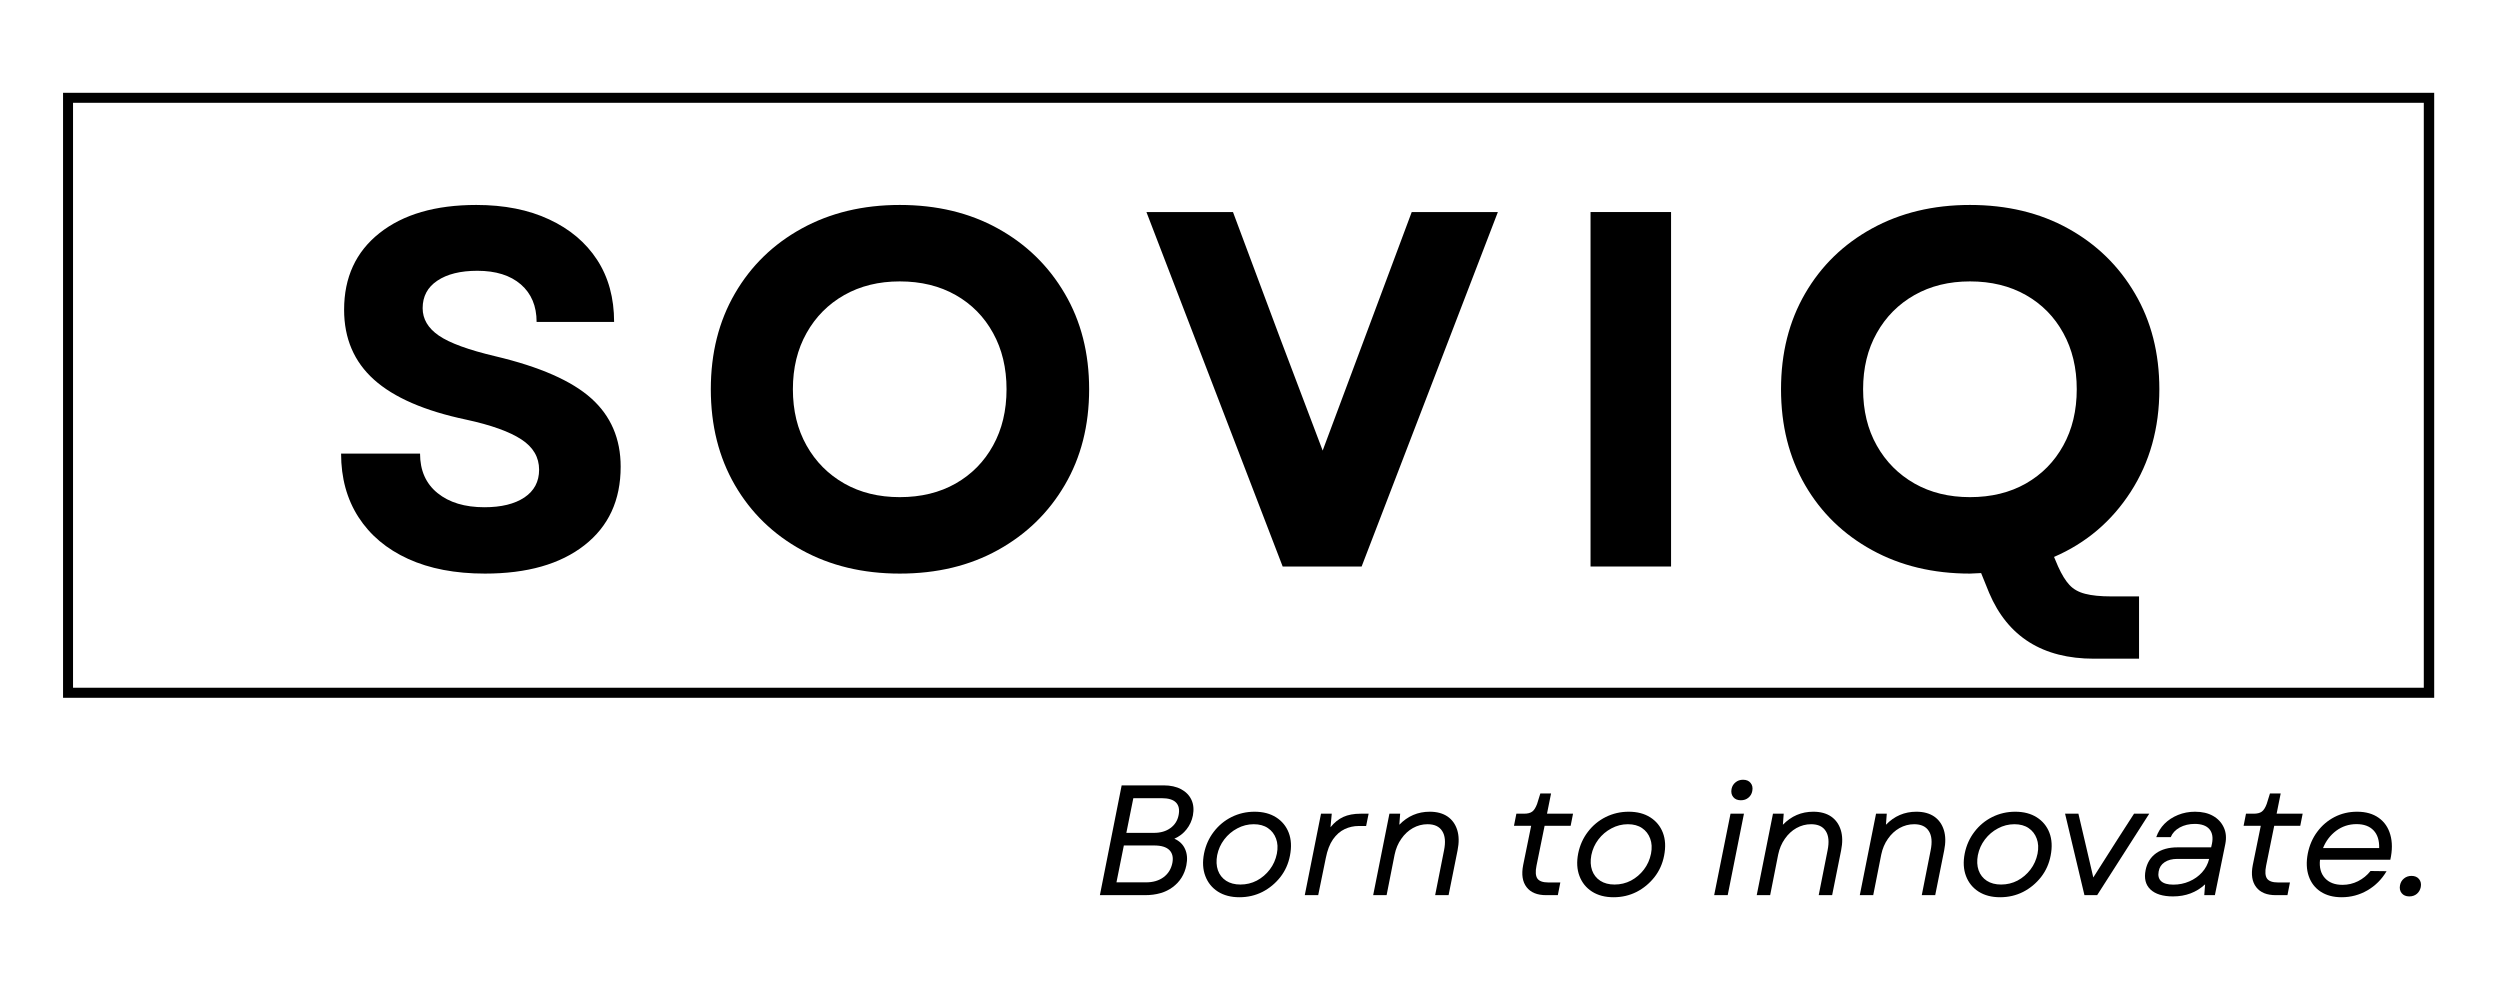 <svg xmlns="http://www.w3.org/2000/svg" xmlns:xlink="http://www.w3.org/1999/xlink" width="500" zoomAndPan="magnify" viewBox="0 0 375 150" height="200" preserveAspectRatio="xMidYMid meet" version="1.2"><defs><clipPath id="962e21c751"><path d="M 9.457 13.922 L 365.129 13.922 L 365.129 104.672 L 9.457 104.672 Z M 9.457 13.922 "/></clipPath></defs><g id="1131d4190b"><g clip-rule="nonzero" clip-path="url(#962e21c751)"><path style="fill:none;stroke-width:4;stroke-linecap:butt;stroke-linejoin:miter;stroke:#000000;stroke-opacity:1;stroke-miterlimit:4;" d="M 0.001 -0.002 L 474.782 -0.002 L 474.782 121.139 L 0.001 121.139 Z M 0.001 -0.002 " transform="matrix(0.749,0,0,0.749,9.456,13.923)"/></g><g style="fill:#000000;fill-opacity:1;"><g transform="translate(47.819, 84.977)"><path style="stroke:none" d="M 24.922 1.062 C 20.461 1.062 16.625 0.328 13.406 -1.141 C 10.188 -2.609 7.703 -4.695 5.953 -7.406 C 4.211 -10.113 3.344 -13.289 3.344 -16.938 L 15.188 -16.938 C 15.188 -14.406 16.062 -12.43 17.812 -11.016 C 19.562 -9.598 21.906 -8.891 24.844 -8.891 C 27.375 -8.891 29.375 -9.379 30.844 -10.359 C 32.312 -11.348 33.047 -12.734 33.047 -14.516 C 33.047 -16.391 32.16 -17.906 30.391 -19.062 C 28.617 -20.227 25.859 -21.219 22.109 -22.031 C 15.879 -23.344 11.27 -25.344 8.281 -28.031 C 5.289 -30.719 3.797 -34.211 3.797 -38.516 C 3.797 -43.379 5.566 -47.211 9.109 -50.016 C 12.66 -52.828 17.5 -54.234 23.625 -54.234 C 27.832 -54.234 31.477 -53.508 34.562 -52.062 C 37.656 -50.625 40.051 -48.602 41.75 -46 C 43.445 -43.395 44.297 -40.289 44.297 -36.688 L 32.672 -36.688 C 32.672 -39.07 31.883 -40.945 30.312 -42.312 C 28.738 -43.676 26.562 -44.359 23.781 -44.359 C 21.25 -44.359 19.25 -43.863 17.781 -42.875 C 16.312 -41.895 15.578 -40.52 15.578 -38.75 C 15.578 -37.125 16.383 -35.754 18 -34.641 C 19.625 -33.523 22.461 -32.488 26.516 -31.531 C 33.148 -29.957 37.938 -27.852 40.875 -25.219 C 43.812 -22.582 45.281 -19.164 45.281 -14.969 C 45.281 -9.945 43.469 -6.02 39.844 -3.188 C 36.219 -0.352 31.242 1.062 24.922 1.062 Z M 24.922 1.062 "/></g></g><g style="fill:#000000;fill-opacity:1;"><g transform="translate(103.355, 84.977)"><path style="stroke:none" d="M 31.609 1.062 C 26.086 1.062 21.188 -0.113 16.906 -2.469 C 12.625 -4.82 9.281 -8.07 6.875 -12.219 C 4.469 -16.375 3.266 -21.164 3.266 -26.594 C 3.266 -32.008 4.469 -36.789 6.875 -40.938 C 9.281 -45.094 12.625 -48.348 16.906 -50.703 C 21.188 -53.055 26.086 -54.234 31.609 -54.234 C 37.172 -54.234 42.078 -53.055 46.328 -50.703 C 50.586 -48.348 53.93 -45.094 56.359 -40.938 C 58.797 -36.789 60.016 -32.008 60.016 -26.594 C 60.016 -21.164 58.797 -16.375 56.359 -12.219 C 53.93 -8.07 50.586 -4.82 46.328 -2.469 C 42.078 -0.113 37.172 1.062 31.609 1.062 Z M 15.578 -26.594 C 15.578 -23.395 16.258 -20.582 17.625 -18.156 C 18.988 -15.727 20.875 -13.828 23.281 -12.453 C 25.688 -11.086 28.461 -10.406 31.609 -10.406 C 34.797 -10.406 37.594 -11.086 40 -12.453 C 42.406 -13.828 44.273 -15.727 45.609 -18.156 C 46.953 -20.582 47.625 -23.395 47.625 -26.594 C 47.625 -29.781 46.953 -32.586 45.609 -35.016 C 44.273 -37.453 42.406 -39.352 40 -40.719 C 37.594 -42.082 34.797 -42.766 31.609 -42.766 C 28.461 -42.766 25.688 -42.082 23.281 -40.719 C 20.875 -39.352 18.988 -37.453 17.625 -35.016 C 16.258 -32.586 15.578 -29.781 15.578 -26.594 Z M 15.578 -26.594 "/></g></g><g style="fill:#000000;fill-opacity:1;"><g transform="translate(171.275, 84.977)"><path style="stroke:none" d="M 21.125 0 L 0.688 -53.172 L 13.672 -53.172 L 20.734 -34.266 L 27.125 -17.391 L 40.484 -53.172 L 53.406 -53.172 L 32.969 0 Z M 21.125 0 "/></g></g><g style="fill:#000000;fill-opacity:1;"><g transform="translate(232.206, 84.977)"><path style="stroke:none" d="M 6.375 0 L 6.375 -53.172 L 18.453 -53.172 L 18.453 0 Z M 6.375 0 "/></g></g><g style="fill:#000000;fill-opacity:1;"><g transform="translate(263.887, 84.977)"><path style="stroke:none" d="M 31.609 1.062 C 26.086 1.062 21.188 -0.113 16.906 -2.469 C 12.625 -4.82 9.281 -8.07 6.875 -12.219 C 4.469 -16.375 3.266 -21.164 3.266 -26.594 C 3.266 -32.008 4.469 -36.789 6.875 -40.938 C 9.281 -45.094 12.625 -48.348 16.906 -50.703 C 21.188 -53.055 26.086 -54.234 31.609 -54.234 C 37.172 -54.234 42.078 -53.055 46.328 -50.703 C 50.586 -48.348 53.93 -45.094 56.359 -40.938 C 58.797 -36.789 60.016 -32.008 60.016 -26.594 C 60.016 -20.77 58.582 -15.641 55.719 -11.203 C 52.863 -6.773 49.031 -3.52 44.219 -1.438 L 44.828 0 C 45.379 1.219 45.945 2.141 46.531 2.766 C 47.113 3.398 47.898 3.844 48.891 4.094 C 49.879 4.352 51.18 4.484 52.797 4.484 L 56.969 4.484 L 56.969 13.828 L 50.219 13.828 C 42.52 13.828 37.273 10.535 34.484 3.953 L 33.281 0.984 Z M 15.578 -26.594 C 15.578 -23.395 16.258 -20.582 17.625 -18.156 C 18.988 -15.727 20.875 -13.828 23.281 -12.453 C 25.688 -11.086 28.461 -10.406 31.609 -10.406 C 34.797 -10.406 37.594 -11.086 40 -12.453 C 42.406 -13.828 44.273 -15.727 45.609 -18.156 C 46.953 -20.582 47.625 -23.395 47.625 -26.594 C 47.625 -29.781 46.953 -32.586 45.609 -35.016 C 44.273 -37.453 42.406 -39.352 40 -40.719 C 37.594 -42.082 34.797 -42.766 31.609 -42.766 C 28.461 -42.766 25.688 -42.082 23.281 -40.719 C 20.875 -39.352 18.988 -37.453 17.625 -35.016 C 16.258 -32.586 15.578 -29.781 15.578 -26.594 Z M 15.578 -26.594 "/></g></g><g style="fill:#000000;fill-opacity:1;"><g transform="translate(163.78, 134.274)"><path style="stroke:none" d="M 1.203 0 L 4.469 -16.469 L 10.75 -16.469 C 11.801 -16.469 12.68 -16.273 13.391 -15.891 C 14.109 -15.504 14.625 -14.973 14.938 -14.297 C 15.25 -13.629 15.32 -12.848 15.156 -11.953 C 15 -11.172 14.68 -10.477 14.203 -9.875 C 13.734 -9.27 13.125 -8.801 12.375 -8.469 C 13.145 -8.125 13.68 -7.602 13.984 -6.906 C 14.297 -6.207 14.359 -5.395 14.172 -4.469 C 13.891 -3.094 13.207 -2.004 12.125 -1.203 C 11.051 -0.398 9.66 0 7.953 0 Z M 3.688 -1.922 L 8.125 -1.922 C 9.188 -1.922 10.066 -2.18 10.766 -2.703 C 11.461 -3.223 11.898 -3.938 12.078 -4.844 C 12.234 -5.664 12.082 -6.305 11.625 -6.766 C 11.164 -7.223 10.406 -7.453 9.344 -7.453 L 4.797 -7.453 Z M 5.172 -9.344 L 9.297 -9.344 C 10.297 -9.344 11.125 -9.582 11.781 -10.062 C 12.445 -10.539 12.859 -11.195 13.016 -12.031 C 13.172 -12.844 13.039 -13.461 12.625 -13.891 C 12.207 -14.328 11.488 -14.547 10.469 -14.547 L 6.219 -14.547 Z M 5.172 -9.344 "/></g></g><g style="fill:#000000;fill-opacity:1;"><g transform="translate(179.358, 134.274)"><path style="stroke:none" d="M 6.562 0.312 C 5.289 0.312 4.211 0.031 3.328 -0.531 C 2.441 -1.102 1.812 -1.883 1.438 -2.875 C 1.062 -3.863 1 -4.992 1.25 -6.266 C 1.5 -7.484 1.984 -8.562 2.703 -9.5 C 3.422 -10.445 4.312 -11.188 5.375 -11.719 C 6.445 -12.25 7.598 -12.516 8.828 -12.516 C 10.098 -12.516 11.176 -12.234 12.062 -11.672 C 12.945 -11.109 13.578 -10.336 13.953 -9.359 C 14.328 -8.379 14.391 -7.242 14.141 -5.953 C 13.91 -4.734 13.426 -3.648 12.688 -2.703 C 11.945 -1.766 11.051 -1.023 10 -0.484 C 8.945 0.047 7.801 0.312 6.562 0.312 Z M 3.219 -6 C 3.062 -5.156 3.098 -4.398 3.328 -3.734 C 3.566 -3.066 3.977 -2.539 4.562 -2.156 C 5.145 -1.781 5.859 -1.594 6.703 -1.594 C 7.586 -1.594 8.41 -1.789 9.172 -2.188 C 9.93 -2.594 10.578 -3.145 11.109 -3.844 C 11.641 -4.539 11.992 -5.332 12.172 -6.219 C 12.336 -7.07 12.297 -7.828 12.047 -8.484 C 11.805 -9.148 11.398 -9.676 10.828 -10.062 C 10.266 -10.445 9.555 -10.641 8.703 -10.641 C 7.828 -10.641 7.004 -10.43 6.234 -10.016 C 5.461 -9.609 4.812 -9.055 4.281 -8.359 C 3.75 -7.66 3.395 -6.875 3.219 -6 Z M 3.219 -6 "/></g></g><g style="fill:#000000;fill-opacity:1;"><g transform="translate(194.747, 134.274)"><path style="stroke:none" d="M 0.969 0 L 3.406 -12.219 L 5.016 -12.219 L 4.828 -10.188 C 5.398 -10.895 6.039 -11.41 6.75 -11.734 C 7.457 -12.055 8.32 -12.219 9.344 -12.219 L 10.547 -12.219 L 10.172 -10.375 L 9.062 -10.375 C 8.32 -10.375 7.617 -10.219 6.953 -9.906 C 6.285 -9.594 5.703 -9.082 5.203 -8.375 C 4.711 -7.664 4.352 -6.734 4.125 -5.578 L 2.984 0 Z M 0.969 0 "/></g></g><g style="fill:#000000;fill-opacity:1;"><g transform="translate(205.007, 134.274)"><path style="stroke:none" d="M 0.969 0 L 3.406 -12.219 L 5.016 -12.219 L 4.891 -10.562 C 6.148 -11.863 7.672 -12.516 9.453 -12.516 C 10.535 -12.516 11.426 -12.273 12.125 -11.797 C 12.82 -11.316 13.305 -10.641 13.578 -9.766 C 13.848 -8.898 13.863 -7.879 13.625 -6.703 L 12.281 0 L 10.266 0 L 11.594 -6.703 C 11.852 -7.961 11.766 -8.93 11.328 -9.609 C 10.898 -10.297 10.164 -10.641 9.125 -10.641 C 8.344 -10.641 7.609 -10.445 6.922 -10.062 C 6.242 -9.676 5.664 -9.141 5.188 -8.453 C 4.707 -7.773 4.375 -6.988 4.188 -6.094 L 2.984 0 Z M 0.969 0 "/></g></g><g style="fill:#000000;fill-opacity:1;"><g transform="translate(220.467, 134.274)"><path style="stroke:none" d=""/></g></g><g style="fill:#000000;fill-opacity:1;"><g transform="translate(225.597, 134.274)"><path style="stroke:none" d="M 6.328 0 C 4.984 0 4.004 -0.398 3.391 -1.203 C 2.773 -2.004 2.602 -3.102 2.875 -4.5 L 4.078 -10.406 L 1.5 -10.406 L 1.859 -12.219 L 2.984 -12.219 C 3.535 -12.219 3.953 -12.32 4.234 -12.531 C 4.516 -12.738 4.758 -13.125 4.969 -13.688 L 5.453 -15.25 L 7.062 -15.25 L 6.453 -12.219 L 10.359 -12.219 L 10 -10.406 L 6.094 -10.406 L 4.875 -4.406 C 4.695 -3.52 4.742 -2.879 5.016 -2.484 C 5.297 -2.098 5.836 -1.906 6.641 -1.906 L 8.453 -1.906 L 8.078 0 Z M 6.328 0 "/></g></g><g style="fill:#000000;fill-opacity:1;"><g transform="translate(235.48, 134.274)"><path style="stroke:none" d="M 6.562 0.312 C 5.289 0.312 4.211 0.031 3.328 -0.531 C 2.441 -1.102 1.812 -1.883 1.438 -2.875 C 1.062 -3.863 1 -4.992 1.25 -6.266 C 1.5 -7.484 1.984 -8.562 2.703 -9.5 C 3.422 -10.445 4.312 -11.188 5.375 -11.719 C 6.445 -12.25 7.598 -12.516 8.828 -12.516 C 10.098 -12.516 11.176 -12.234 12.062 -11.672 C 12.945 -11.109 13.578 -10.336 13.953 -9.359 C 14.328 -8.379 14.391 -7.242 14.141 -5.953 C 13.91 -4.734 13.426 -3.648 12.688 -2.703 C 11.945 -1.766 11.051 -1.023 10 -0.484 C 8.945 0.047 7.801 0.312 6.562 0.312 Z M 3.219 -6 C 3.062 -5.156 3.098 -4.398 3.328 -3.734 C 3.566 -3.066 3.977 -2.539 4.562 -2.156 C 5.145 -1.781 5.859 -1.594 6.703 -1.594 C 7.586 -1.594 8.41 -1.789 9.172 -2.188 C 9.93 -2.594 10.578 -3.145 11.109 -3.844 C 11.641 -4.539 11.992 -5.332 12.172 -6.219 C 12.336 -7.07 12.297 -7.828 12.047 -8.484 C 11.805 -9.148 11.398 -9.676 10.828 -10.062 C 10.266 -10.445 9.555 -10.641 8.703 -10.641 C 7.828 -10.641 7.004 -10.43 6.234 -10.016 C 5.461 -9.609 4.812 -9.055 4.281 -8.359 C 3.75 -7.66 3.395 -6.875 3.219 -6 Z M 3.219 -6 "/></g></g><g style="fill:#000000;fill-opacity:1;"><g transform="translate(250.351, 134.274)"><path style="stroke:none" d=""/></g></g><g style="fill:#000000;fill-opacity:1;"><g transform="translate(256.187, 134.274)"><path style="stroke:none" d="M 0.938 0 L 3.391 -12.219 L 5.406 -12.219 L 2.969 0 Z M 3.547 -15.938 C 3.629 -16.344 3.828 -16.672 4.141 -16.922 C 4.453 -17.18 4.828 -17.312 5.266 -17.312 C 5.773 -17.312 6.156 -17.148 6.406 -16.828 C 6.664 -16.516 6.75 -16.113 6.656 -15.625 C 6.582 -15.219 6.391 -14.883 6.078 -14.625 C 5.773 -14.363 5.395 -14.234 4.938 -14.234 C 4.438 -14.234 4.055 -14.395 3.797 -14.719 C 3.535 -15.039 3.453 -15.445 3.547 -15.938 Z M 3.547 -15.938 "/></g></g><g style="fill:#000000;fill-opacity:1;"><g transform="translate(262.54, 134.274)"><path style="stroke:none" d="M 0.969 0 L 3.406 -12.219 L 5.016 -12.219 L 4.891 -10.562 C 6.148 -11.863 7.672 -12.516 9.453 -12.516 C 10.535 -12.516 11.426 -12.273 12.125 -11.797 C 12.82 -11.316 13.305 -10.641 13.578 -9.766 C 13.848 -8.898 13.863 -7.879 13.625 -6.703 L 12.281 0 L 10.266 0 L 11.594 -6.703 C 11.852 -7.961 11.766 -8.93 11.328 -9.609 C 10.898 -10.297 10.164 -10.641 9.125 -10.641 C 8.344 -10.641 7.609 -10.445 6.922 -10.062 C 6.242 -9.676 5.664 -9.141 5.188 -8.453 C 4.707 -7.773 4.375 -6.988 4.188 -6.094 L 2.984 0 Z M 0.969 0 "/></g></g><g style="fill:#000000;fill-opacity:1;"><g transform="translate(278, 134.274)"><path style="stroke:none" d="M 0.969 0 L 3.406 -12.219 L 5.016 -12.219 L 4.891 -10.562 C 6.148 -11.863 7.672 -12.516 9.453 -12.516 C 10.535 -12.516 11.426 -12.273 12.125 -11.797 C 12.82 -11.316 13.305 -10.641 13.578 -9.766 C 13.848 -8.898 13.863 -7.879 13.625 -6.703 L 12.281 0 L 10.266 0 L 11.594 -6.703 C 11.852 -7.961 11.766 -8.93 11.328 -9.609 C 10.898 -10.297 10.164 -10.641 9.125 -10.641 C 8.344 -10.641 7.609 -10.445 6.922 -10.062 C 6.242 -9.676 5.664 -9.141 5.188 -8.453 C 4.707 -7.773 4.375 -6.988 4.188 -6.094 L 2.984 0 Z M 0.969 0 "/></g></g><g style="fill:#000000;fill-opacity:1;"><g transform="translate(293.46, 134.274)"><path style="stroke:none" d="M 6.562 0.312 C 5.289 0.312 4.211 0.031 3.328 -0.531 C 2.441 -1.102 1.812 -1.883 1.438 -2.875 C 1.062 -3.863 1 -4.992 1.25 -6.266 C 1.5 -7.484 1.984 -8.562 2.703 -9.5 C 3.422 -10.445 4.312 -11.188 5.375 -11.719 C 6.445 -12.25 7.598 -12.516 8.828 -12.516 C 10.098 -12.516 11.176 -12.234 12.062 -11.672 C 12.945 -11.109 13.578 -10.336 13.953 -9.359 C 14.328 -8.379 14.391 -7.242 14.141 -5.953 C 13.91 -4.734 13.426 -3.648 12.688 -2.703 C 11.945 -1.766 11.051 -1.023 10 -0.484 C 8.945 0.047 7.801 0.312 6.562 0.312 Z M 3.219 -6 C 3.062 -5.156 3.098 -4.398 3.328 -3.734 C 3.566 -3.066 3.977 -2.539 4.562 -2.156 C 5.145 -1.781 5.859 -1.594 6.703 -1.594 C 7.586 -1.594 8.41 -1.789 9.172 -2.188 C 9.93 -2.594 10.578 -3.145 11.109 -3.844 C 11.641 -4.539 11.992 -5.332 12.172 -6.219 C 12.336 -7.07 12.297 -7.828 12.047 -8.484 C 11.805 -9.148 11.398 -9.676 10.828 -10.062 C 10.266 -10.445 9.555 -10.641 8.703 -10.641 C 7.828 -10.641 7.004 -10.43 6.234 -10.016 C 5.461 -9.609 4.812 -9.055 4.281 -8.359 C 3.75 -7.66 3.395 -6.875 3.219 -6 Z M 3.219 -6 "/></g></g><g style="fill:#000000;fill-opacity:1;"><g transform="translate(308.167, 134.274)"><path style="stroke:none" d="M 4.5 0 L 1.594 -12.219 L 3.594 -12.219 L 4.5 -8.359 L 5.828 -2.656 L 9.453 -8.359 L 11.938 -12.219 L 14.219 -12.219 L 6.406 0 Z M 4.5 0 "/></g></g><g style="fill:#000000;fill-opacity:1;"><g transform="translate(320.827, 134.274)"><path style="stroke:none" d="M 5.125 0.188 C 3.602 0.188 2.473 -0.16 1.734 -0.859 C 1.004 -1.555 0.766 -2.523 1.016 -3.766 C 1.234 -4.848 1.754 -5.688 2.578 -6.281 C 3.41 -6.875 4.488 -7.172 5.812 -7.172 L 10.844 -7.172 L 10.969 -7.719 C 11.156 -8.656 11.023 -9.383 10.578 -9.906 C 10.129 -10.426 9.395 -10.688 8.375 -10.688 C 7.539 -10.688 6.797 -10.508 6.141 -10.156 C 5.492 -9.801 5.039 -9.316 4.781 -8.703 L 2.609 -8.703 C 2.879 -9.473 3.289 -10.141 3.844 -10.703 C 4.406 -11.266 5.082 -11.707 5.875 -12.031 C 6.664 -12.352 7.516 -12.516 8.422 -12.516 C 9.492 -12.516 10.395 -12.305 11.125 -11.891 C 11.863 -11.473 12.398 -10.898 12.734 -10.172 C 13.078 -9.441 13.156 -8.609 12.969 -7.672 L 11.406 0 L 9.812 0 L 9.938 -1.625 C 8.633 -0.414 7.031 0.188 5.125 0.188 Z M 2.969 -3.547 C 2.852 -2.922 2.977 -2.438 3.344 -2.094 C 3.719 -1.75 4.328 -1.578 5.172 -1.578 C 6.023 -1.578 6.82 -1.738 7.562 -2.062 C 8.312 -2.383 8.945 -2.832 9.469 -3.406 C 10 -3.988 10.359 -4.664 10.547 -5.438 L 5.781 -5.438 C 4.988 -5.438 4.348 -5.27 3.859 -4.938 C 3.367 -4.613 3.07 -4.148 2.969 -3.547 Z M 2.969 -3.547 "/></g></g><g style="fill:#000000;fill-opacity:1;"><g transform="translate(335.04, 134.274)"><path style="stroke:none" d="M 6.328 0 C 4.984 0 4.004 -0.398 3.391 -1.203 C 2.773 -2.004 2.602 -3.102 2.875 -4.5 L 4.078 -10.406 L 1.5 -10.406 L 1.859 -12.219 L 2.984 -12.219 C 3.535 -12.219 3.953 -12.32 4.234 -12.531 C 4.516 -12.738 4.758 -13.125 4.969 -13.688 L 5.453 -15.25 L 7.062 -15.25 L 6.453 -12.219 L 10.359 -12.219 L 10 -10.406 L 6.094 -10.406 L 4.875 -4.406 C 4.695 -3.52 4.742 -2.879 5.016 -2.484 C 5.297 -2.098 5.836 -1.906 6.641 -1.906 L 8.453 -1.906 L 8.078 0 Z M 6.328 0 "/></g></g><g style="fill:#000000;fill-opacity:1;"><g transform="translate(344.923, 134.274)"><path style="stroke:none" d="M 6.328 0.312 C 5.086 0.312 4.039 0.035 3.188 -0.516 C 2.332 -1.078 1.734 -1.852 1.391 -2.844 C 1.047 -3.832 1 -4.973 1.25 -6.266 C 1.5 -7.504 1.973 -8.586 2.672 -9.516 C 3.367 -10.453 4.227 -11.188 5.25 -11.719 C 6.281 -12.25 7.41 -12.516 8.641 -12.516 C 9.953 -12.516 11.035 -12.207 11.891 -11.594 C 12.742 -10.988 13.32 -10.145 13.625 -9.062 C 13.938 -7.977 13.938 -6.727 13.625 -5.312 L 3.078 -5.312 C 2.953 -4.164 3.195 -3.25 3.812 -2.562 C 4.426 -1.883 5.305 -1.547 6.453 -1.547 C 7.273 -1.547 8.051 -1.727 8.781 -2.094 C 9.52 -2.469 10.145 -2.977 10.656 -3.625 L 13.062 -3.594 C 12.344 -2.375 11.383 -1.414 10.188 -0.719 C 9 -0.031 7.711 0.312 6.328 0.312 Z M 3.531 -7.062 L 11.953 -7.062 C 11.984 -8.207 11.703 -9.094 11.109 -9.719 C 10.516 -10.344 9.664 -10.656 8.562 -10.656 C 7.414 -10.656 6.395 -10.32 5.5 -9.656 C 4.613 -8.988 3.957 -8.125 3.531 -7.062 Z M 3.531 -7.062 "/></g></g><g style="fill:#000000;fill-opacity:1;"><g transform="translate(359.488, 134.274)"><path style="stroke:none" d="M 1.906 0.188 C 1.406 0.188 1.023 0.023 0.766 -0.297 C 0.504 -0.617 0.422 -1.02 0.516 -1.5 C 0.598 -1.914 0.797 -2.25 1.109 -2.5 C 1.422 -2.758 1.797 -2.891 2.234 -2.891 C 2.734 -2.891 3.113 -2.727 3.375 -2.406 C 3.633 -2.082 3.719 -1.68 3.625 -1.203 C 3.539 -0.797 3.348 -0.461 3.047 -0.203 C 2.742 0.055 2.363 0.188 1.906 0.188 Z M 1.906 0.188 "/></g></g></g></svg>